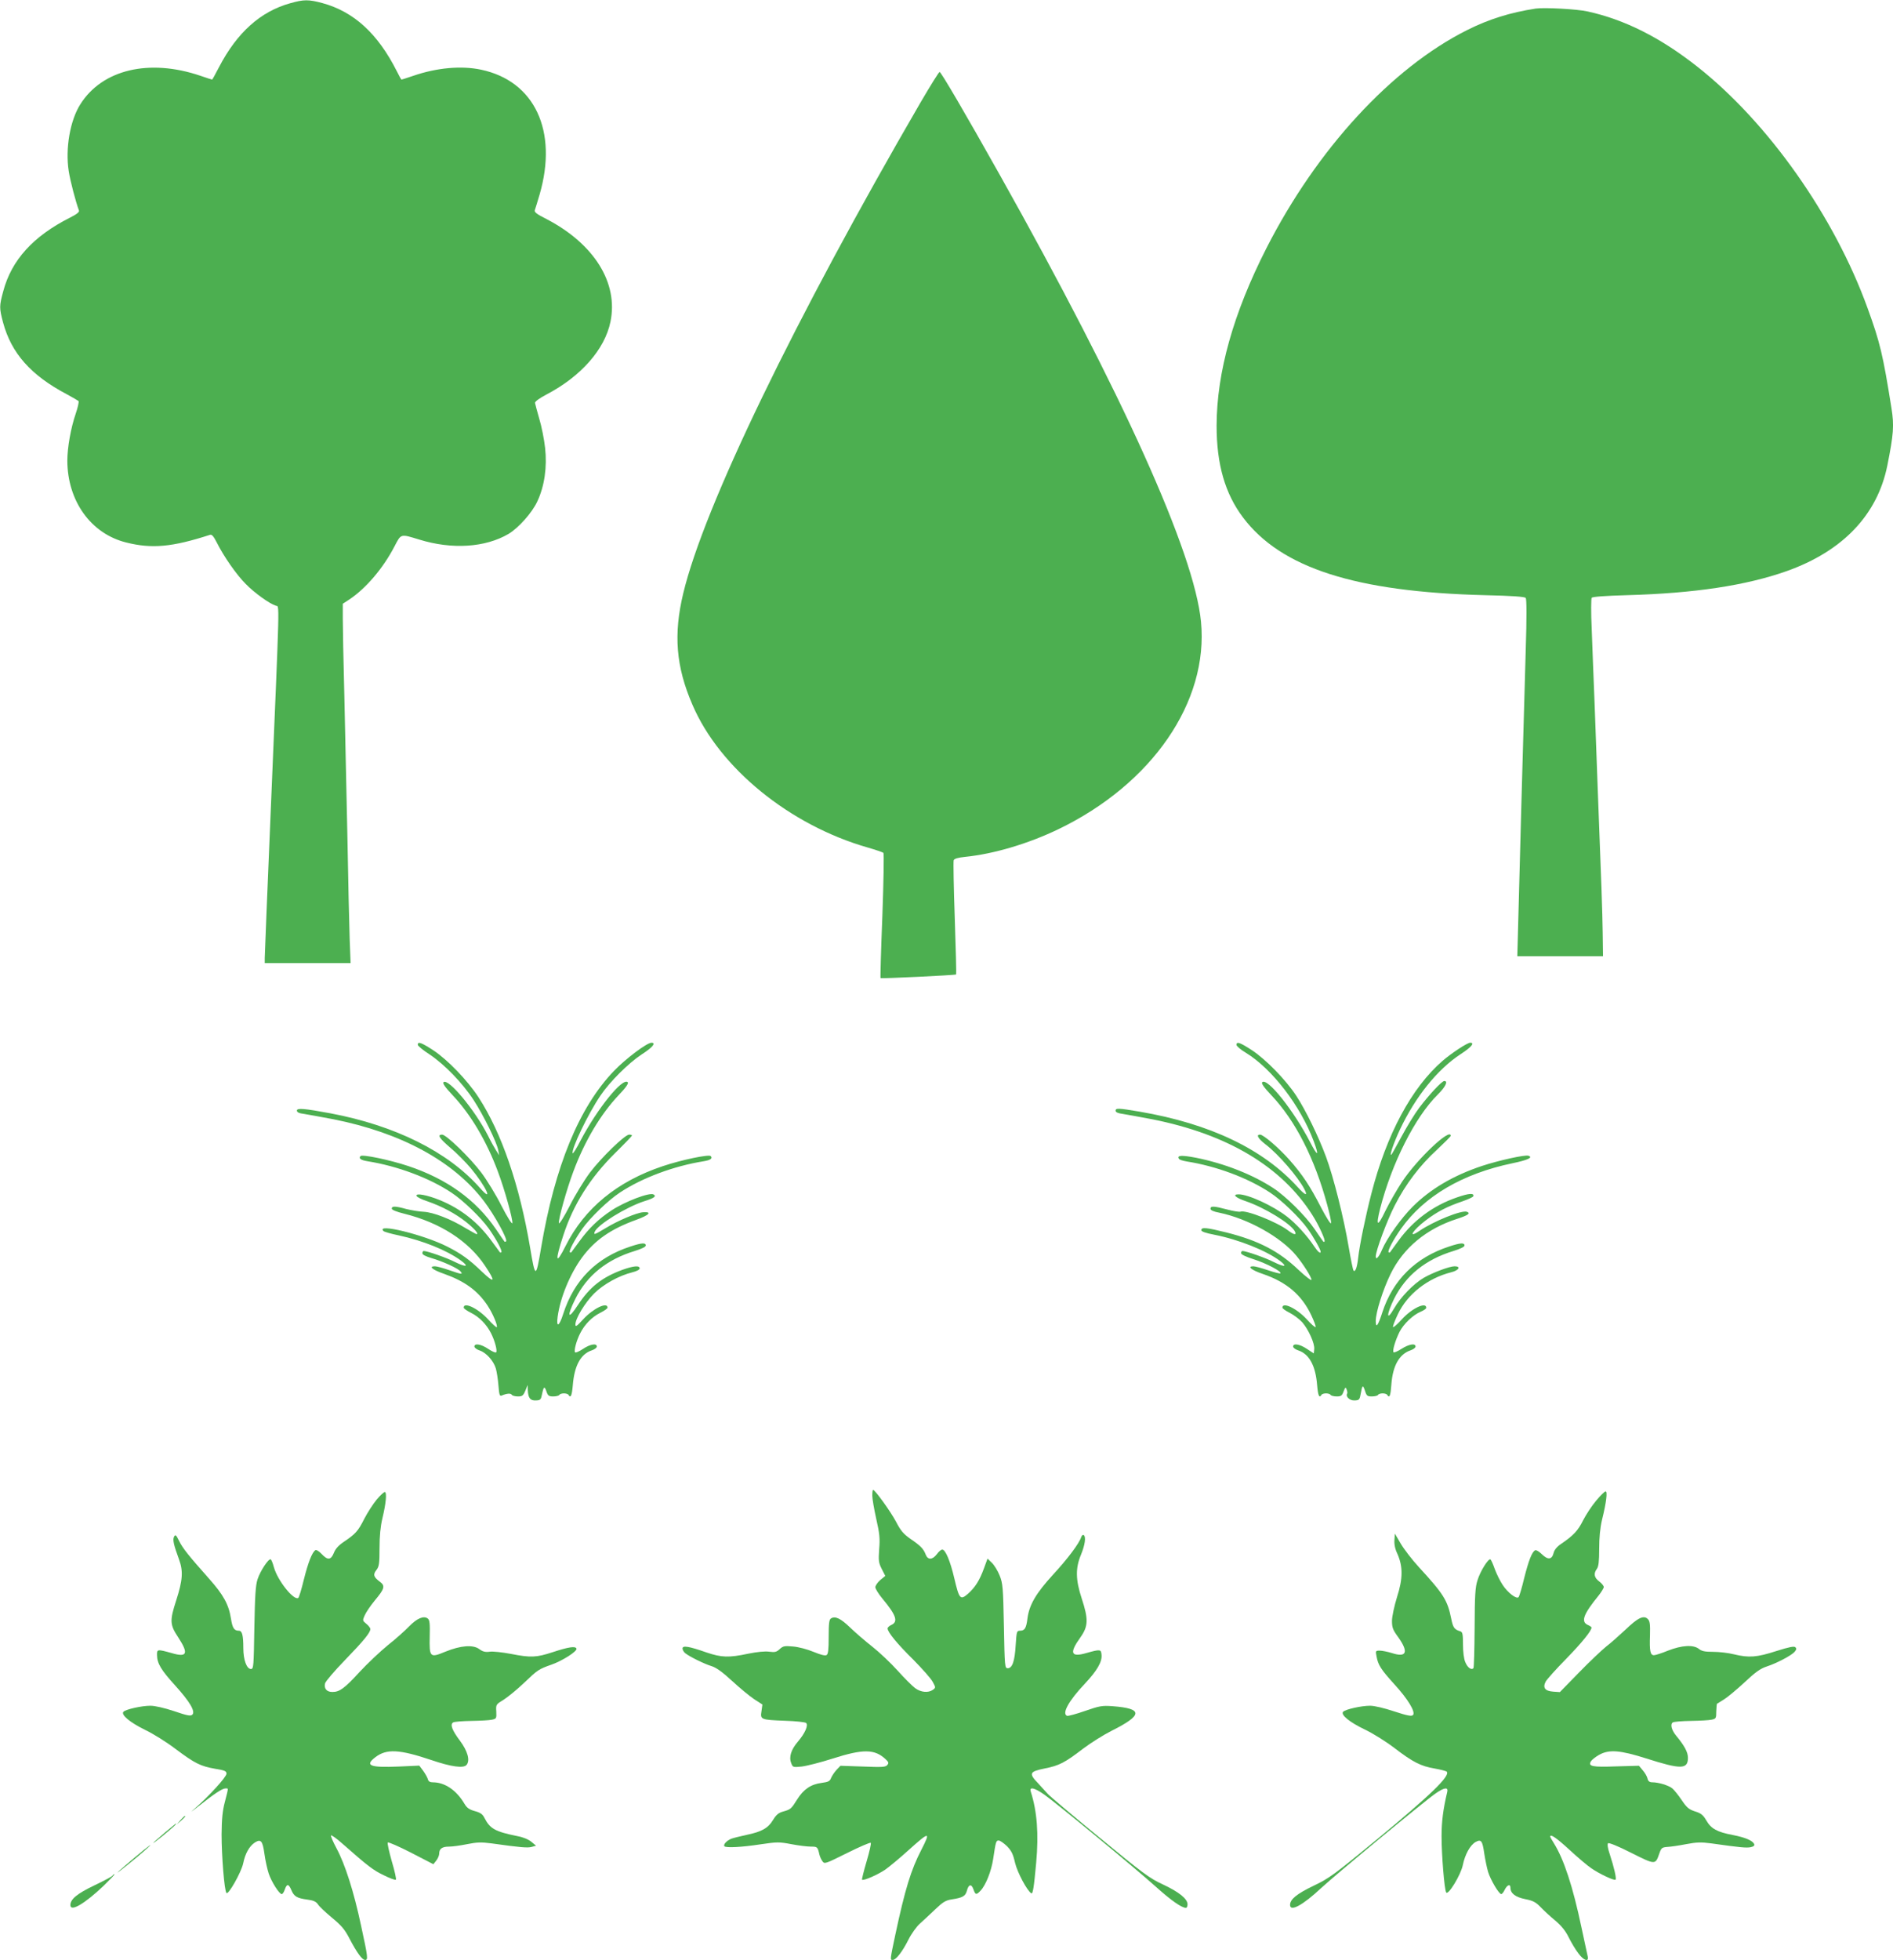 <?xml version="1.0" standalone="no"?>
<!DOCTYPE svg PUBLIC "-//W3C//DTD SVG 20010904//EN"
 "http://www.w3.org/TR/2001/REC-SVG-20010904/DTD/svg10.dtd">
<svg version="1.0" xmlns="http://www.w3.org/2000/svg"
 width="1237pt" height="1280pt" viewBox="0 0 1237 1280"
 preserveAspectRatio="xMidYMid meet">
<g transform="translate(0,1280) scale(0.1,-0.1)"
fill="#4caf50" stroke="none">
<path d="M1897 12779 c-195 -54 -348 -192 -465 -416 -24 -46 -44 -83 -46 -83
-1 0 -36 11 -76 25 -335 114 -642 41 -785 -186 -67 -105 -99 -289 -76 -436 10
-65 46 -202 67 -258 4 -9 -14 -24 -58 -46 -240 -121 -383 -277 -437 -482 -26
-95 -26 -109 -1 -203 54 -201 182 -345 415 -468 39 -21 73 -41 78 -45 4 -4 -4
-41 -18 -82 -32 -93 -55 -222 -55 -308 1 -263 154 -477 385 -534 167 -42 300
-30 547 50 12 4 23 -8 44 -49 46 -92 129 -211 189 -271 56 -58 156 -130 198
-143 24 -8 26 84 -33 -1319 -22 -522 -40 -965 -40 -982 l0 -33 281 0 280 0 -6
158 c-3 86 -10 391 -15 677 -6 286 -15 700 -20 920 -6 220 -10 443 -10 496 l0
96 43 28 c108 72 220 203 294 345 45 86 38 84 163 46 214 -66 431 -52 583 37
65 39 154 138 188 212 47 99 65 225 51 350 -6 55 -23 141 -38 190 -14 50 -27
96 -28 104 0 9 30 31 74 54 226 118 382 295 419 475 53 254 -106 509 -417 671
-66 33 -82 46 -77 59 4 10 17 55 31 101 121 416 -32 742 -383 816 -128 27
-288 13 -442 -40 -41 -14 -76 -25 -78 -25 -1 0 -15 24 -29 53 -125 248 -282
391 -488 447 -90 24 -120 24 -209 -1z"/>
<path d="M10035 12744 c-167 -26 -306 -69 -449 -141 -494 -248 -981 -778
-1310 -1423 -217 -426 -325 -811 -326 -1160 0 -252 55 -444 173 -600 248 -329
735 -486 1580 -507 179 -4 260 -10 267 -18 6 -8 7 -125 0 -341 -16 -542 -43
-1531 -52 -1889 l-3 -110 280 0 280 0 -2 150 c-2 140 -9 344 -33 955 -5 135
-14 380 -20 545 -7 165 -15 386 -19 490 -5 105 -4 195 0 201 6 7 90 13 231 17
439 12 777 63 1043 157 366 130 593 367 658 690 41 205 45 261 27 374 -56 352
-75 430 -156 653 -217 600 -650 1213 -1112 1577 -242 191 -476 308 -717 361
-70 16 -284 27 -340 19z"/>
<path d="M6016 12132 c-824 -1418 -1416 -2642 -1551 -3206 -65 -269 -48 -480
60 -729 177 -413 635 -786 1145 -932 52 -15 99 -31 103 -35 4 -4 1 -189 -7
-410 -9 -222 -14 -405 -12 -408 5 -4 489 19 494 24 2 1 -2 166 -9 367 -7 200
-10 370 -7 379 4 10 27 17 75 22 187 19 410 85 608 180 613 295 984 833 933
1356 -43 448 -512 1488 -1316 2920 -228 406 -383 670 -392 670 -5 0 -60 -89
-124 -198z"/>
<path d="M2730 5977 c0 -8 35 -36 78 -64 95 -63 215 -186 288 -299 62 -95 152
-277 160 -327 l6 -32 -21 33 c-11 17 -35 60 -52 95 -85 167 -261 379 -291 349
-7 -7 11 -33 60 -85 117 -124 221 -298 295 -497 45 -119 99 -315 95 -338 -2
-10 -33 39 -71 113 -36 72 -96 169 -132 217 -74 98 -229 248 -256 248 -34 0
-18 -24 54 -86 40 -33 100 -94 134 -134 99 -119 152 -234 58 -127 -208 235
-552 406 -975 486 -173 32 -220 36 -220 18 0 -11 14 -18 48 -22 26 -4 112 -20
192 -35 442 -88 784 -274 982 -534 69 -91 157 -250 145 -263 -4 -3 -8 -4 -10
-2 -2 2 -27 38 -56 81 -131 192 -321 329 -574 413 -120 40 -298 77 -311 65
-15 -15 2 -27 46 -34 194 -31 402 -108 548 -205 75 -49 194 -164 245 -236 49
-70 89 -144 81 -153 -3 -3 -7 -3 -9 -1 -2 2 -27 37 -56 76 -88 121 -199 208
-334 264 -85 35 -162 49 -155 29 2 -8 33 -23 69 -35 94 -32 186 -81 255 -136
54 -43 85 -79 68 -79 -3 0 -35 18 -71 39 -98 60 -210 103 -273 107 -30 1 -82
10 -115 18 -72 20 -95 20 -95 3 0 -9 31 -21 83 -34 232 -58 418 -177 526 -339
72 -107 65 -120 -21 -38 -82 79 -135 117 -226 163 -154 78 -470 155 -416 101
5 -5 50 -18 99 -28 161 -35 313 -97 405 -163 58 -42 38 -48 -37 -11 -52 27
-181 72 -204 72 -5 0 -9 -7 -9 -15 0 -9 21 -20 58 -31 76 -22 174 -67 191 -87
18 -22 9 -21 -74 8 -38 13 -80 25 -93 25 -44 0 -16 -23 59 -49 135 -48 219
-109 284 -206 36 -54 69 -134 61 -143 -3 -2 -28 20 -56 51 -66 72 -160 117
-160 77 0 -6 22 -21 48 -34 54 -27 102 -76 131 -134 25 -49 42 -115 33 -124
-4 -4 -27 6 -51 22 -47 32 -91 39 -91 16 0 -8 16 -20 35 -26 42 -14 90 -67
105 -117 6 -21 14 -71 17 -111 5 -62 8 -72 22 -66 32 14 59 16 65 5 4 -6 22
-11 40 -11 29 0 35 5 49 38 l15 37 1 -33 c2 -52 16 -70 53 -68 29 1 33 5 40
41 11 52 16 54 29 17 9 -27 16 -32 44 -32 19 0 37 5 40 10 3 6 17 10 30 10 13
0 27 -4 30 -10 14 -23 22 -6 28 63 10 127 51 204 124 228 18 6 33 17 33 25 0
23 -44 16 -91 -16 -24 -16 -47 -26 -51 -22 -9 9 8 75 33 124 29 58 77 107 131
134 26 13 48 28 48 34 0 40 -94 -5 -160 -77 -41 -45 -50 -51 -50 -33 0 39 63
143 122 202 60 60 162 117 251 139 28 7 47 17 47 25 0 21 -40 17 -113 -9 -133
-49 -213 -112 -290 -229 -66 -102 -76 -79 -17 40 76 152 206 257 388 312 45
14 72 27 72 36 0 19 -26 18 -101 -7 -221 -72 -368 -219 -439 -441 -26 -82 -46
-91 -36 -17 17 124 80 278 159 386 84 114 189 187 356 247 85 31 104 53 44 49
-43 -3 -164 -54 -246 -104 -73 -44 -79 -45 -71 -24 18 46 206 162 324 200 64
20 81 32 61 44 -25 16 -187 -46 -275 -104 -84 -55 -148 -117 -207 -198 -29
-39 -54 -74 -56 -76 -2 -2 -6 -2 -9 1 -8 9 32 83 81 153 51 72 170 187 245
236 146 97 354 174 548 205 44 7 61 19 46 34 -13 12 -191 -25 -313 -66 -297
-99 -512 -275 -635 -521 -65 -130 -71 -101 -15 69 66 203 176 376 336 535 62
61 113 114 113 117 0 3 -8 6 -19 6 -27 0 -182 -150 -256 -248 -36 -48 -96
-145 -132 -217 -38 -74 -69 -123 -71 -113 -4 23 50 219 95 338 74 199 178 373
295 497 48 50 67 78 60 85 -33 33 -197 -170 -308 -380 -26 -52 -50 -89 -52
-84 -9 29 100 256 181 376 62 92 184 213 269 269 72 46 97 77 65 77 -30 0
-168 -104 -245 -184 -228 -237 -386 -622 -476 -1154 -34 -203 -38 -203 -72 0
-69 408 -186 750 -338 983 -72 110 -201 244 -295 306 -77 50 -101 59 -101 36z"/>
<path d="M8080 5976 c0 -8 28 -32 62 -52 170 -104 356 -345 443 -578 37 -100
26 -102 -24 -5 -107 206 -280 424 -313 391 -7 -7 10 -32 60 -85 157 -166 283
-412 366 -720 15 -55 26 -106 24 -115 -2 -10 -31 36 -66 103 -70 137 -121 214
-206 310 -67 76 -170 165 -192 165 -28 0 -13 -26 36 -64 84 -64 211 -211 254
-293 24 -47 6 -41 -45 15 -226 248 -571 413 -1032 492 -142 24 -157 24 -157 6
0 -10 16 -17 48 -21 26 -4 112 -20 192 -35 492 -98 844 -308 1045 -624 43 -67
88 -166 80 -174 -6 -6 0 -14 -64 80 -59 87 -188 215 -271 269 -134 88 -319
161 -505 198 -94 18 -126 16 -111 -7 3 -6 25 -13 49 -17 196 -31 400 -107 547
-204 75 -49 194 -164 245 -236 39 -54 85 -136 85 -150 0 -15 -18 -1 -40 32
-50 75 -121 152 -179 197 -93 72 -254 146 -317 146 -44 0 -21 -22 47 -45 123
-42 293 -146 320 -196 14 -27 -5 -25 -45 6 -73 55 -275 135 -310 122 -7 -3
-46 3 -87 14 -87 23 -109 24 -109 5 0 -10 20 -19 58 -26 188 -39 404 -160 504
-282 47 -58 98 -139 98 -156 0 -8 -38 21 -84 64 -130 124 -262 192 -472 245
-129 32 -164 36 -164 15 0 -9 28 -19 86 -30 161 -32 340 -104 430 -172 50 -39
28 -41 -43 -6 -52 27 -181 72 -204 72 -5 0 -9 -6 -9 -14 0 -9 31 -24 85 -41
81 -26 183 -80 172 -91 -3 -3 -39 6 -80 20 -42 14 -85 26 -97 26 -43 0 -12
-25 62 -50 155 -53 253 -136 316 -268 19 -40 32 -75 29 -79 -4 -3 -29 19 -57
50 -66 72 -160 117 -160 77 0 -6 22 -21 48 -34 27 -14 64 -42 82 -62 41 -48
82 -138 78 -175 l-3 -28 -44 29 c-47 32 -91 39 -91 16 0 -8 15 -19 33 -25 73
-24 114 -101 124 -228 6 -69 14 -86 28 -63 3 6 17 10 30 10 13 0 27 -4 30 -10
3 -5 21 -10 40 -10 28 0 35 5 45 33 11 29 13 30 20 12 4 -11 6 -23 3 -27 -11
-20 18 -46 49 -44 30 1 33 5 40 45 10 57 14 59 28 17 10 -32 15 -36 45 -36 19
0 37 5 40 10 3 6 17 10 30 10 13 0 27 -4 30 -10 15 -24 22 -5 27 68 9 122 51
198 125 223 18 6 33 17 33 25 0 23 -43 16 -93 -16 -25 -16 -49 -26 -51 -21 -8
12 13 79 39 132 27 53 89 112 140 133 19 8 35 19 35 25 0 41 -94 -3 -160 -76
-28 -31 -53 -53 -57 -50 -3 4 11 41 31 83 62 132 195 236 349 275 50 12 66 39
22 39 -33 0 -142 -41 -201 -75 -67 -39 -153 -128 -194 -200 -52 -90 -51 -41 0
63 76 152 206 257 388 312 45 14 72 27 72 36 0 19 -26 18 -101 -7 -218 -71
-367 -218 -436 -430 -28 -88 -43 -107 -43 -56 0 56 47 205 97 307 83 170 235
296 435 360 71 23 90 36 64 46 -33 13 -217 -61 -311 -125 -79 -54 -44 4 42 69
75 57 141 91 239 124 37 13 70 28 71 33 8 23 -29 20 -106 -7 -155 -53 -285
-149 -382 -282 -29 -40 -54 -75 -56 -77 -2 -2 -6 -2 -9 1 -8 9 32 84 81 153
151 213 402 360 729 428 101 21 136 38 104 49 -21 8 -196 -31 -305 -67 -188
-63 -335 -150 -452 -266 -76 -76 -167 -204 -200 -281 -20 -48 -41 -70 -41 -44
0 37 74 236 124 333 71 139 164 262 277 365 49 46 89 86 89 90 0 56 -219 -151
-318 -300 -34 -52 -83 -137 -109 -190 -52 -109 -64 -103 -34 16 76 295 228
597 375 742 52 52 71 90 44 90 -16 0 -98 -88 -164 -175 -29 -38 -80 -122 -114
-185 -34 -63 -64 -117 -67 -120 -17 -16 13 74 56 165 101 213 244 391 395 490
71 46 95 75 63 75 -19 0 -122 -68 -180 -118 -203 -176 -366 -479 -466 -869
-37 -143 -77 -336 -86 -419 -7 -63 -19 -94 -30 -82 -4 4 -18 73 -32 155 -31
185 -99 457 -148 588 -50 135 -132 303 -194 398 -68 104 -199 238 -290 298
-78 51 -101 59 -101 35z"/>
<path d="M5700 3032 c0 -20 12 -89 26 -152 22 -96 25 -129 19 -198 -5 -74 -4
-87 17 -129 l23 -45 -33 -27 c-17 -15 -32 -36 -32 -47 0 -10 21 -44 46 -74 90
-108 105 -151 59 -172 -14 -6 -25 -17 -25 -23 0 -24 64 -102 169 -205 58 -59
115 -123 126 -144 20 -37 20 -38 1 -52 -30 -21 -78 -17 -116 11 -18 13 -70 65
-114 114 -45 50 -119 120 -166 157 -47 37 -112 93 -145 125 -61 59 -98 77
-125 59 -12 -7 -15 -33 -15 -120 0 -83 -3 -113 -14 -119 -9 -6 -39 2 -85 21
-41 17 -98 32 -134 35 -56 5 -65 3 -87 -17 -20 -19 -31 -22 -68 -17 -27 4 -79
-1 -138 -13 -127 -27 -174 -25 -272 8 -117 41 -157 47 -157 26 0 -9 8 -23 18
-31 29 -23 125 -70 171 -84 30 -9 70 -37 135 -97 50 -46 115 -100 144 -119
l54 -35 -6 -43 c-9 -55 -5 -57 154 -63 69 -2 130 -9 137 -14 17 -14 -6 -67
-52 -121 -45 -52 -61 -101 -45 -141 10 -28 12 -29 69 -23 33 4 124 27 202 52
200 64 275 63 347 -5 19 -18 21 -24 10 -37 -11 -14 -34 -15 -159 -10 l-147 5
-25 -26 c-14 -15 -30 -39 -36 -53 -8 -22 -18 -27 -63 -33 -69 -9 -117 -41
-159 -108 -39 -62 -42 -65 -92 -79 -29 -8 -44 -20 -65 -54 -32 -54 -75 -78
-172 -98 -41 -9 -86 -20 -100 -25 -31 -12 -56 -39 -46 -50 12 -11 112 -6 236
13 108 16 122 16 201 1 47 -9 104 -16 128 -16 42 0 44 -2 55 -50 3 -14 12 -34
20 -45 14 -20 18 -18 161 53 80 40 150 70 155 67 4 -3 -8 -57 -27 -121 -19
-64 -32 -118 -30 -120 9 -9 104 33 152 66 27 19 96 76 152 127 137 123 146
124 84 3 -68 -131 -107 -258 -171 -558 -35 -165 -34 -162 -16 -162 21 0 63 54
102 132 19 38 53 86 76 106 22 20 68 62 100 93 49 47 68 58 105 64 73 11 91
21 101 56 11 44 30 48 43 10 13 -37 19 -38 47 -8 34 36 70 127 82 207 17 114
19 120 36 120 9 0 33 -17 54 -37 30 -31 40 -52 53 -109 15 -63 78 -181 106
-199 10 -6 17 35 32 200 17 189 6 334 -35 463 -12 35 22 28 89 -19 78 -55 590
-477 728 -601 100 -90 169 -138 197 -138 5 0 10 10 10 23 0 36 -56 81 -161
130 -87 40 -130 72 -415 307 -176 144 -327 272 -337 284 -10 11 -38 42 -63 69
-63 65 -57 77 41 97 97 19 133 38 253 130 52 39 135 91 185 116 206 103 208
146 7 161 -68 5 -85 2 -180 -31 -57 -20 -110 -34 -117 -32 -36 14 10 98 116
210 79 84 114 143 109 189 -3 36 -8 37 -100 11 -101 -29 -112 0 -37 104 50 71
52 117 8 251 -41 124 -42 200 -5 288 26 64 34 117 17 128 -5 3 -12 -3 -16 -14
-13 -41 -88 -141 -184 -245 -111 -121 -156 -198 -167 -286 -8 -64 -18 -80 -49
-80 -21 0 -22 -5 -28 -94 -6 -105 -22 -151 -52 -151 -19 0 -20 9 -25 275 -5
253 -7 279 -28 331 -12 30 -35 68 -51 83 l-28 27 -23 -63 c-29 -80 -58 -125
-105 -167 -50 -43 -57 -35 -89 101 -27 115 -58 188 -79 188 -7 0 -23 -13 -35
-30 -29 -38 -59 -39 -73 -3 -14 38 -35 59 -100 103 -45 32 -63 52 -94 112 -33
63 -137 208 -150 208 -3 0 -5 -17 -5 -38z"/>
<path d="M2462 3007 c-24 -29 -61 -86 -82 -127 -40 -80 -57 -98 -134 -150 -33
-22 -54 -45 -64 -71 -19 -48 -41 -50 -80 -8 -17 18 -35 29 -41 25 -22 -14 -48
-82 -76 -194 -15 -62 -31 -115 -36 -118 -30 -18 -135 114 -159 200 -7 26 -16
49 -21 52 -13 8 -68 -75 -86 -130 -13 -40 -17 -106 -21 -318 -4 -249 -5 -268
-22 -268 -28 0 -50 59 -50 137 0 84 -8 113 -29 113 -31 0 -42 17 -52 80 -14
91 -50 156 -143 260 -134 151 -172 198 -196 247 -19 39 -24 43 -32 28 -11 -19
-4 -52 32 -150 28 -76 24 -135 -19 -268 -43 -133 -41 -158 14 -241 69 -106 58
-132 -43 -102 -94 26 -97 26 -96 -14 1 -54 27 -97 118 -197 96 -106 134 -170
113 -191 -11 -11 -32 -7 -120 23 -63 21 -125 35 -154 35 -57 0 -160 -23 -176
-39 -19 -19 42 -70 140 -118 51 -24 141 -80 200 -125 127 -95 163 -113 261
-130 62 -10 72 -15 72 -32 -1 -22 -113 -145 -210 -230 -30 -26 -19 -19 25 16
105 83 157 118 178 118 21 0 21 9 -3 -86 -16 -59 -21 -113 -22 -214 0 -139 18
-369 32 -383 12 -14 96 134 109 193 13 65 40 112 75 136 41 26 52 13 64 -73 6
-44 19 -102 28 -129 18 -54 69 -134 85 -134 6 0 15 14 20 30 14 39 25 38 43
-4 17 -41 36 -53 105 -62 39 -5 56 -13 68 -30 8 -14 50 -53 92 -88 63 -52 84
-77 115 -137 48 -91 82 -139 102 -139 20 0 19 15 -27 226 -47 221 -104 399
-160 503 -22 41 -38 78 -36 84 1 5 36 -19 75 -54 168 -148 201 -173 270 -206
40 -20 76 -33 79 -29 4 3 -8 58 -27 121 -18 64 -30 118 -26 122 4 4 73 -26
153 -67 l145 -75 19 24 c10 13 19 33 19 45 0 32 19 46 64 46 21 0 74 7 118 16
65 13 92 14 161 5 192 -27 234 -30 261 -23 l29 8 -30 25 c-19 16 -55 31 -94
38 -143 29 -177 48 -213 118 -12 25 -27 35 -63 45 -37 10 -53 22 -68 48 -53
89 -128 140 -207 140 -19 0 -29 6 -33 23 -4 12 -18 36 -31 54 l-24 32 -134 -6
c-188 -8 -225 6 -153 61 73 56 156 52 367 -19 129 -44 210 -55 229 -31 24 29
7 90 -43 157 -52 69 -66 107 -45 120 8 5 61 9 119 10 58 1 119 4 135 8 29 6
30 9 28 53 -3 46 -2 47 49 78 28 18 88 67 132 109 90 86 96 90 181 120 71 25
168 87 162 104 -6 18 -52 11 -155 -23 -107 -35 -143 -37 -275 -11 -54 10 -115
17 -136 14 -30 -4 -46 0 -69 17 -41 30 -121 24 -222 -17 -101 -42 -105 -37
-102 100 2 82 0 106 -12 116 -26 21 -70 3 -122 -50 -27 -28 -89 -84 -139 -123
-49 -40 -133 -119 -185 -175 -99 -108 -131 -131 -178 -131 -37 0 -56 22 -48
56 4 14 62 82 130 152 125 129 166 180 166 203 0 7 -12 23 -26 34 -25 20 -26
22 -11 55 8 19 37 62 64 95 67 80 72 98 34 126 -40 30 -45 46 -21 76 17 22 20
41 20 142 0 79 6 141 19 196 23 96 30 167 16 171 -5 1 -30 -21 -53 -49z"/>
<path d="M10430 2999 c-28 -33 -66 -91 -85 -128 -33 -67 -63 -99 -144 -154
-27 -18 -44 -39 -49 -60 -11 -43 -37 -46 -77 -7 -18 18 -38 29 -44 25 -21 -12
-42 -67 -71 -181 -15 -64 -32 -120 -37 -125 -14 -14 -70 29 -103 79 -17 25
-40 72 -52 104 -11 32 -24 61 -29 64 -13 7 -66 -77 -84 -136 -15 -46 -18 -96
-19 -312 -1 -141 -4 -260 -8 -263 -14 -14 -39 5 -53 40 -9 20 -15 67 -15 115
0 68 -3 81 -17 86 -40 12 -48 24 -60 83 -24 120 -50 161 -210 335 -45 49 -99
119 -120 155 l-38 65 -3 -42 c-2 -27 4 -58 19 -89 37 -83 37 -162 -2 -283 -18
-58 -33 -128 -33 -155 0 -44 5 -59 42 -109 68 -96 53 -133 -42 -102 -29 9 -65
16 -80 16 -27 0 -28 -2 -21 -37 10 -57 29 -86 115 -181 91 -99 142 -184 123
-203 -9 -9 -37 -4 -122 24 -66 22 -130 37 -158 37 -57 0 -160 -23 -176 -39
-19 -19 42 -69 143 -117 54 -26 137 -78 192 -120 120 -92 173 -119 263 -134
39 -7 74 -16 78 -20 28 -25 -102 -151 -458 -445 -277 -228 -309 -252 -412
-301 -110 -53 -153 -88 -153 -125 0 -47 83 -2 205 112 94 87 679 571 747 617
56 39 83 42 75 9 -27 -114 -37 -195 -37 -289 0 -121 18 -345 30 -367 12 -23
96 114 109 179 14 69 48 130 83 150 37 20 45 9 57 -75 6 -39 17 -93 25 -120
16 -52 71 -145 86 -145 5 0 15 12 22 27 16 33 38 42 38 15 0 -37 32 -62 97
-75 51 -10 69 -20 100 -52 21 -22 64 -62 96 -88 40 -34 67 -67 88 -110 17 -34
45 -81 63 -104 34 -47 70 -59 61 -20 -3 12 -21 98 -41 190 -56 267 -115 445
-180 549 -13 21 -24 40 -24 43 0 20 40 -7 126 -86 54 -50 118 -104 142 -120
53 -37 151 -83 159 -75 7 7 -9 79 -39 170 -12 35 -16 62 -10 68 5 5 66 -19
152 -63 158 -79 157 -79 183 -4 13 37 17 40 53 43 21 1 76 9 122 18 69 13 97
14 165 5 191 -27 228 -30 256 -25 20 4 28 11 24 20 -9 23 -58 44 -141 60 -101
19 -141 41 -172 95 -21 36 -35 47 -74 59 -40 13 -54 25 -87 74 -21 31 -49 66
-61 76 -24 20 -91 40 -131 40 -18 0 -27 7 -31 24 -3 14 -17 38 -31 54 l-25 30
-148 -4 c-157 -6 -186 0 -166 33 6 10 30 29 53 42 66 37 137 31 308 -23 228
-73 273 -72 273 4 0 37 -23 79 -76 143 -31 37 -41 76 -23 88 8 5 61 9 119 10
58 1 119 4 135 8 28 6 30 9 30 53 1 26 3 49 5 51 3 2 23 14 45 28 22 13 82 63
134 111 71 67 105 91 145 104 65 21 160 71 182 95 13 15 15 22 6 31 -8 8 -40
2 -125 -25 -127 -41 -178 -45 -277 -21 -36 9 -96 16 -135 16 -53 0 -75 4 -93
19 -37 29 -112 24 -202 -11 -41 -17 -83 -30 -92 -30 -24 0 -30 27 -26 130 2
73 -1 93 -14 106 -27 27 -65 9 -147 -70 -42 -39 -98 -89 -126 -110 -27 -22
-107 -97 -176 -168 l-126 -129 -43 3 c-54 4 -70 25 -50 65 8 15 69 83 135 150
102 105 165 182 165 204 0 3 -11 11 -25 17 -46 21 -28 70 70 190 19 24 35 50
35 57 0 8 -13 24 -30 37 -33 24 -38 52 -15 82 11 15 15 49 15 130 0 75 6 137
19 192 28 113 36 184 23 184 -6 0 -34 -27 -62 -61z"/>
<path d="M1179 913 l-24 -28 28 24 c25 23 32 31 24 31 -2 0 -14 -12 -28 -27z"/>
<path d="M1080 834 c-95 -80 -107 -97 -17 -24 68 56 96 81 85 80 -2 -1 -32
-26 -68 -56z"/>
<path d="M880 669 c-52 -44 -102 -87 -110 -96 -17 -18 114 87 175 141 75 66
30 35 -65 -45z"/>
<path d="M735 550 c-3 -5 -57 -34 -118 -63 -113 -54 -157 -90 -157 -129 0 -46
91 7 217 126 43 42 75 75 71 76 -4 0 -10 -4 -13 -10z"/>
</g>
</svg>

